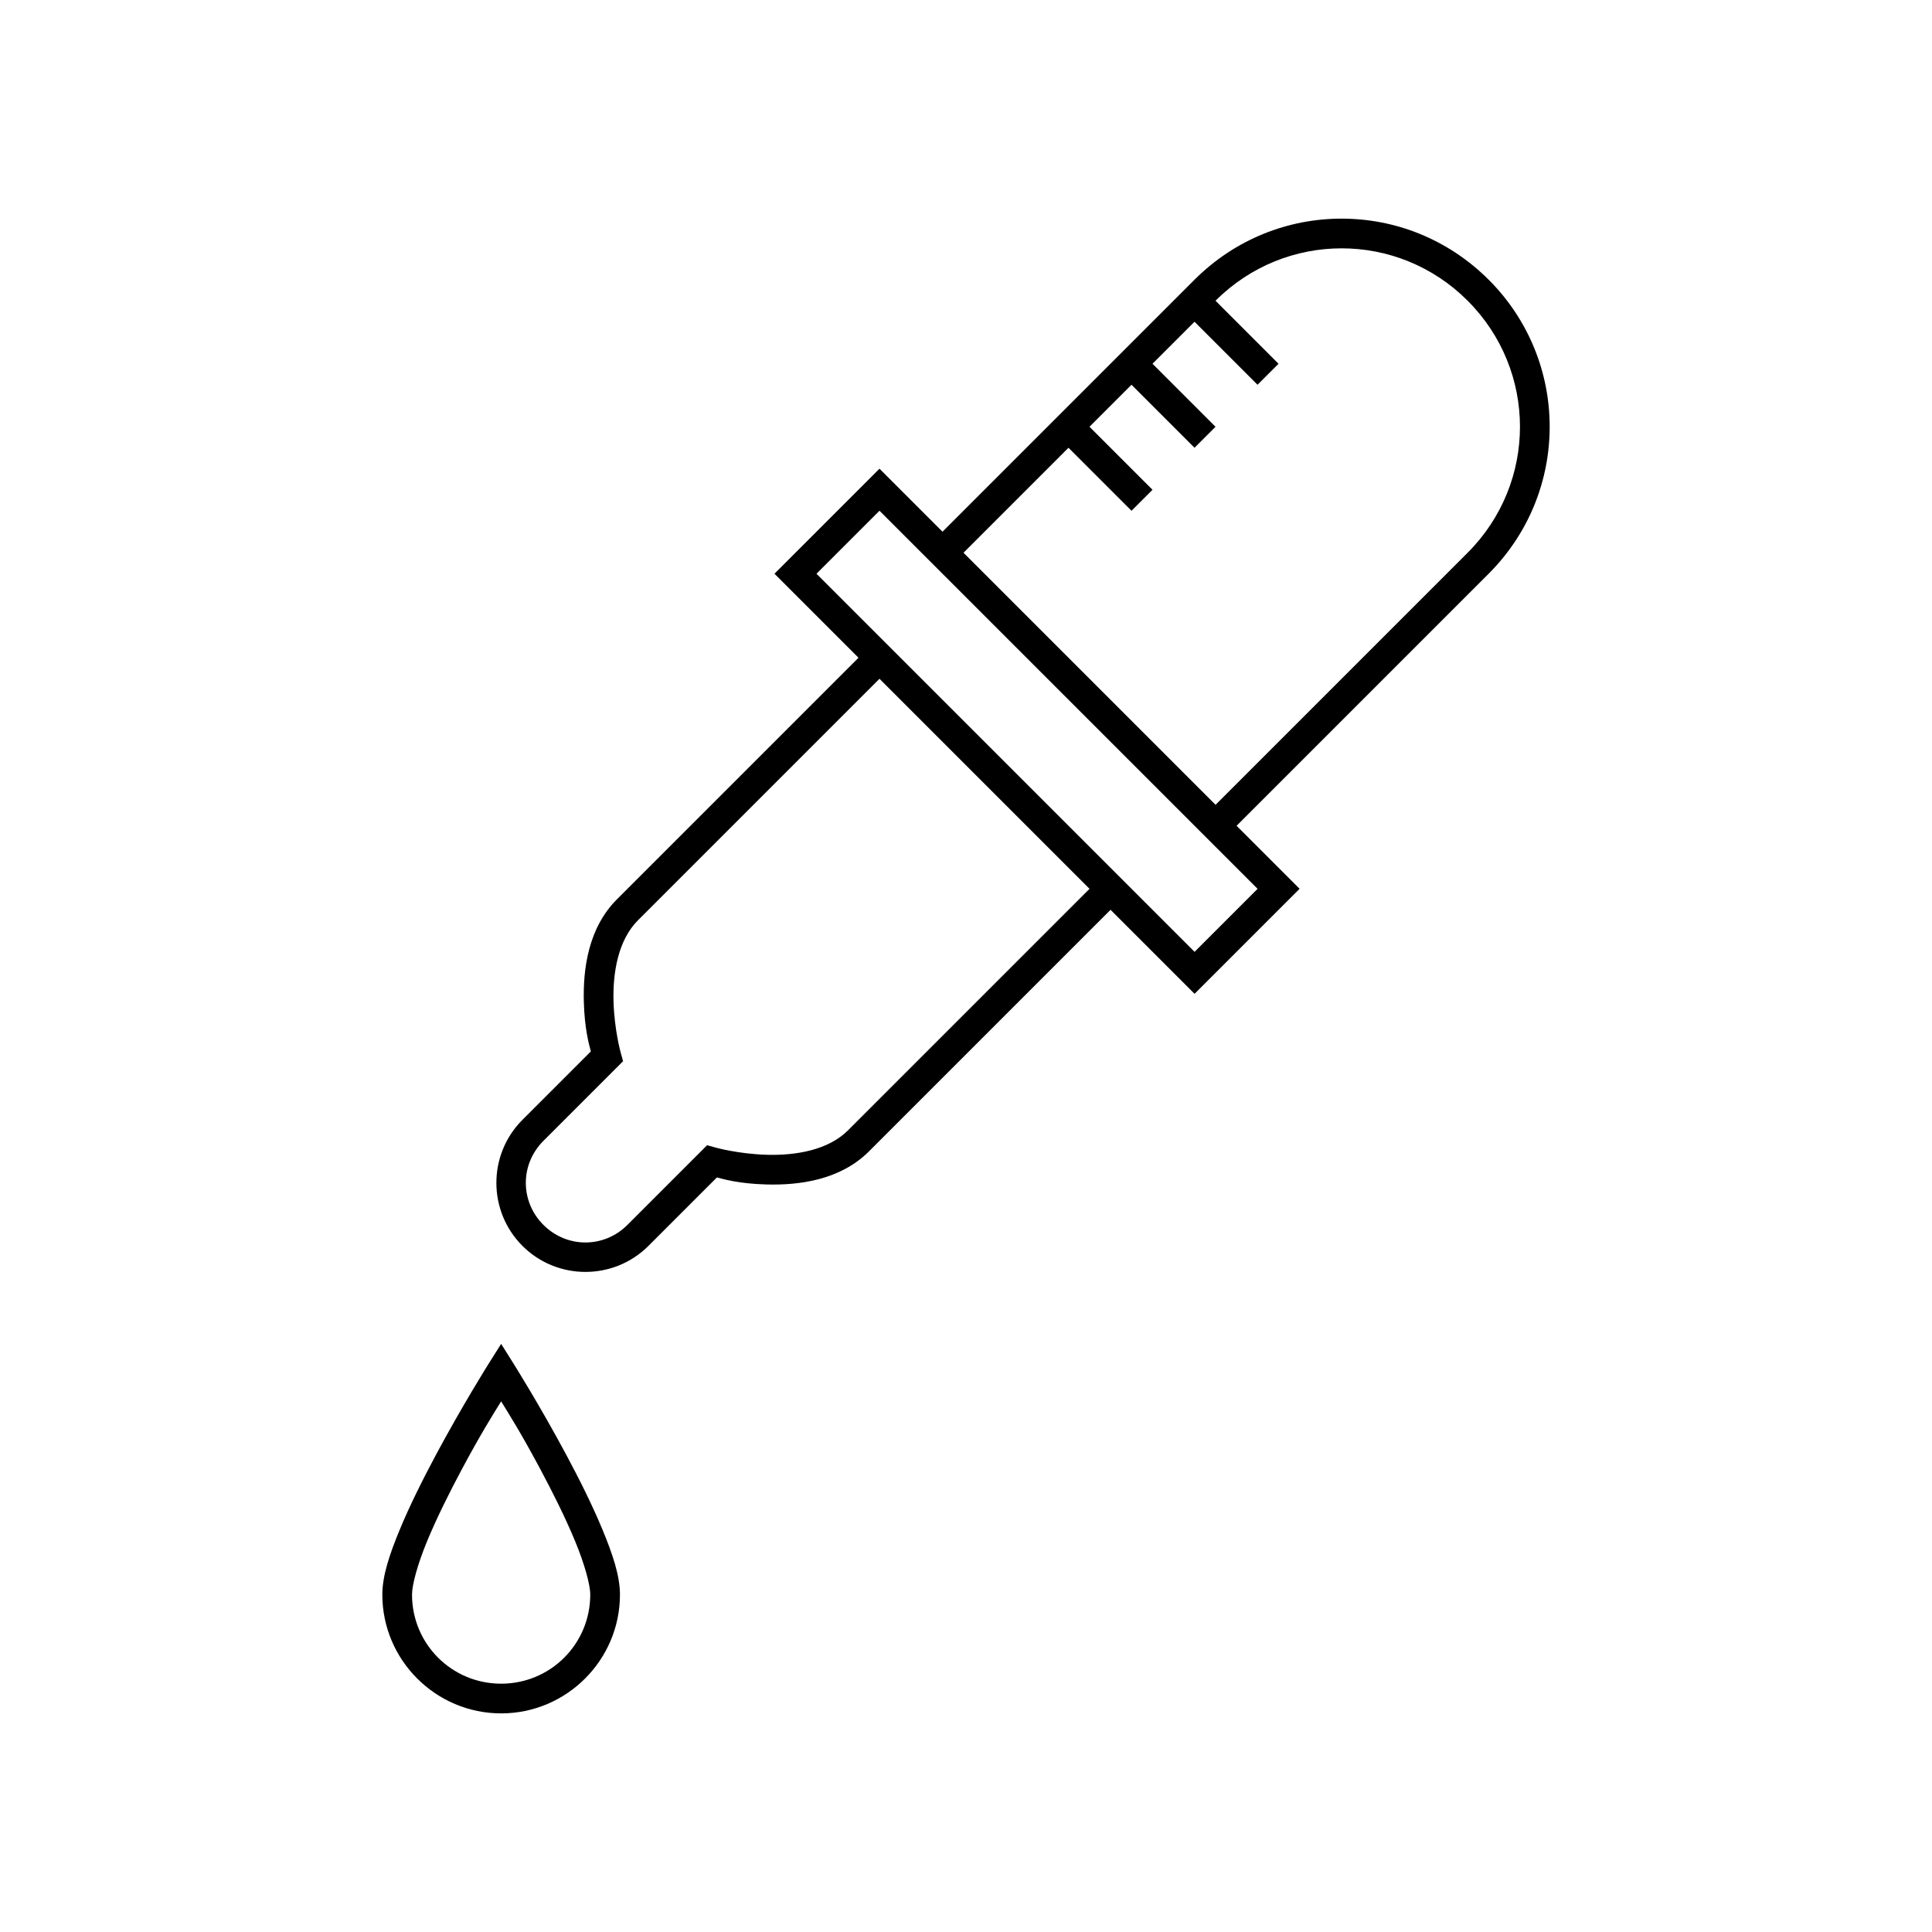<?xml version="1.0" encoding="UTF-8"?>
<!-- Uploaded to: ICON Repo, www.svgrepo.com, Generator: ICON Repo Mixer Tools -->
<svg fill="#000000" width="800px" height="800px" version="1.1" viewBox="144 144 512 512" xmlns="http://www.w3.org/2000/svg">
 <g>
  <path d="m276.81 500.14-3.336 5.289s-6.949 11.062-13.914 24.062c-3.481 6.5-6.977 13.48-9.641 19.926-2.664 6.445-4.598 12.168-4.598 17.16 0 17.344 14.145 31.488 31.488 31.488s31.488-14.145 31.488-31.488c0-4.992-1.949-10.715-4.613-17.16-2.664-6.445-6.156-13.426-9.641-19.926-6.965-13-13.914-24.062-13.914-24.062zm0 15.238c2.211 3.602 5.152 8.207 10.301 17.82 3.406 6.359 6.801 13.18 9.301 19.234 2.504 6.055 4.012 11.527 4.012 14.145 0 13.09-10.527 23.617-23.617 23.617s-23.617-10.527-23.617-23.617c0-2.617 1.496-8.094 3.996-14.145 2.504-6.055 5.894-12.875 9.301-19.234 5.152-9.613 8.105-14.219 10.316-17.82z"/>
  <path d="m538.5 218.12c-5.387-5.387-11.621-9.445-18.254-12.145-6.637-2.699-13.672-4.035-20.711-4.035-7.039 0-14.086 1.344-20.723 4.043-6.633 2.699-12.855 6.746-18.242 12.133l-66.797 66.797-16.699-16.699-27.828 27.828 22.266 22.266-64.004 64.004c-7.656 7.656-9.023 18.562-8.785 27.223 0.199 7.273 1.41 11.348 1.859 13.102l-18.133 18.133c-9.203 9.203-9.203 24.195 0 33.398s24.195 9.203 33.398 0l18.133-18.133c1.754 0.449 5.828 1.66 13.102 1.859 8.66 0.238 19.566-1.125 27.223-8.785l64.004-64.004 22.266 22.266 27.832-27.832-16.699-16.699 66.797-66.797c5.387-5.387 9.434-11.609 12.133-18.242 2.699-6.637 4.043-13.684 4.043-20.723s-1.344-14.086-4.043-20.723c-2.699-6.633-6.746-12.855-12.133-18.242zm-5.566 5.566c4.637 4.637 8.094 9.961 10.406 15.645 2.312 5.68 3.469 11.715 3.469 17.754 0 6.039-1.156 12.074-3.469 17.754-2.312 5.684-5.769 11.008-10.406 15.645l-66.797 66.797-66.797-66.797 27.82-27.82 16.699 16.699 5.566-5.566-16.699-16.699 11.133-11.133 16.699 16.699 5.566-5.566-16.699-16.699 11.133-11.133 16.699 16.699 5.566-5.566-16.699-16.699 0.012-0.012c4.637-4.637 9.961-8.094 15.645-10.406 5.68-2.312 11.715-3.469 17.754-3.469 6.039 0 12.062 1.148 17.742 3.457 5.684 2.312 11.02 5.777 15.656 10.414zm-155.86 55.664 100.2 100.2-16.699 16.699-100.2-100.2zm0 44.531 55.664 55.664-64.004 64.004c-5.258 5.258-13.848 6.688-21.438 6.481-7.594-0.207-13.676-1.914-13.676-1.914l-2.231-0.621-21.113 21.113c-6.215 6.215-16.051 6.215-22.266 0-6.215-6.215-6.215-16.051 0-22.266l21.113-21.113-0.621-2.231s-1.707-6.086-1.914-13.676c-0.207-7.594 1.223-16.18 6.481-21.438l64.004-64.004z"/>
 </g>
</svg>
